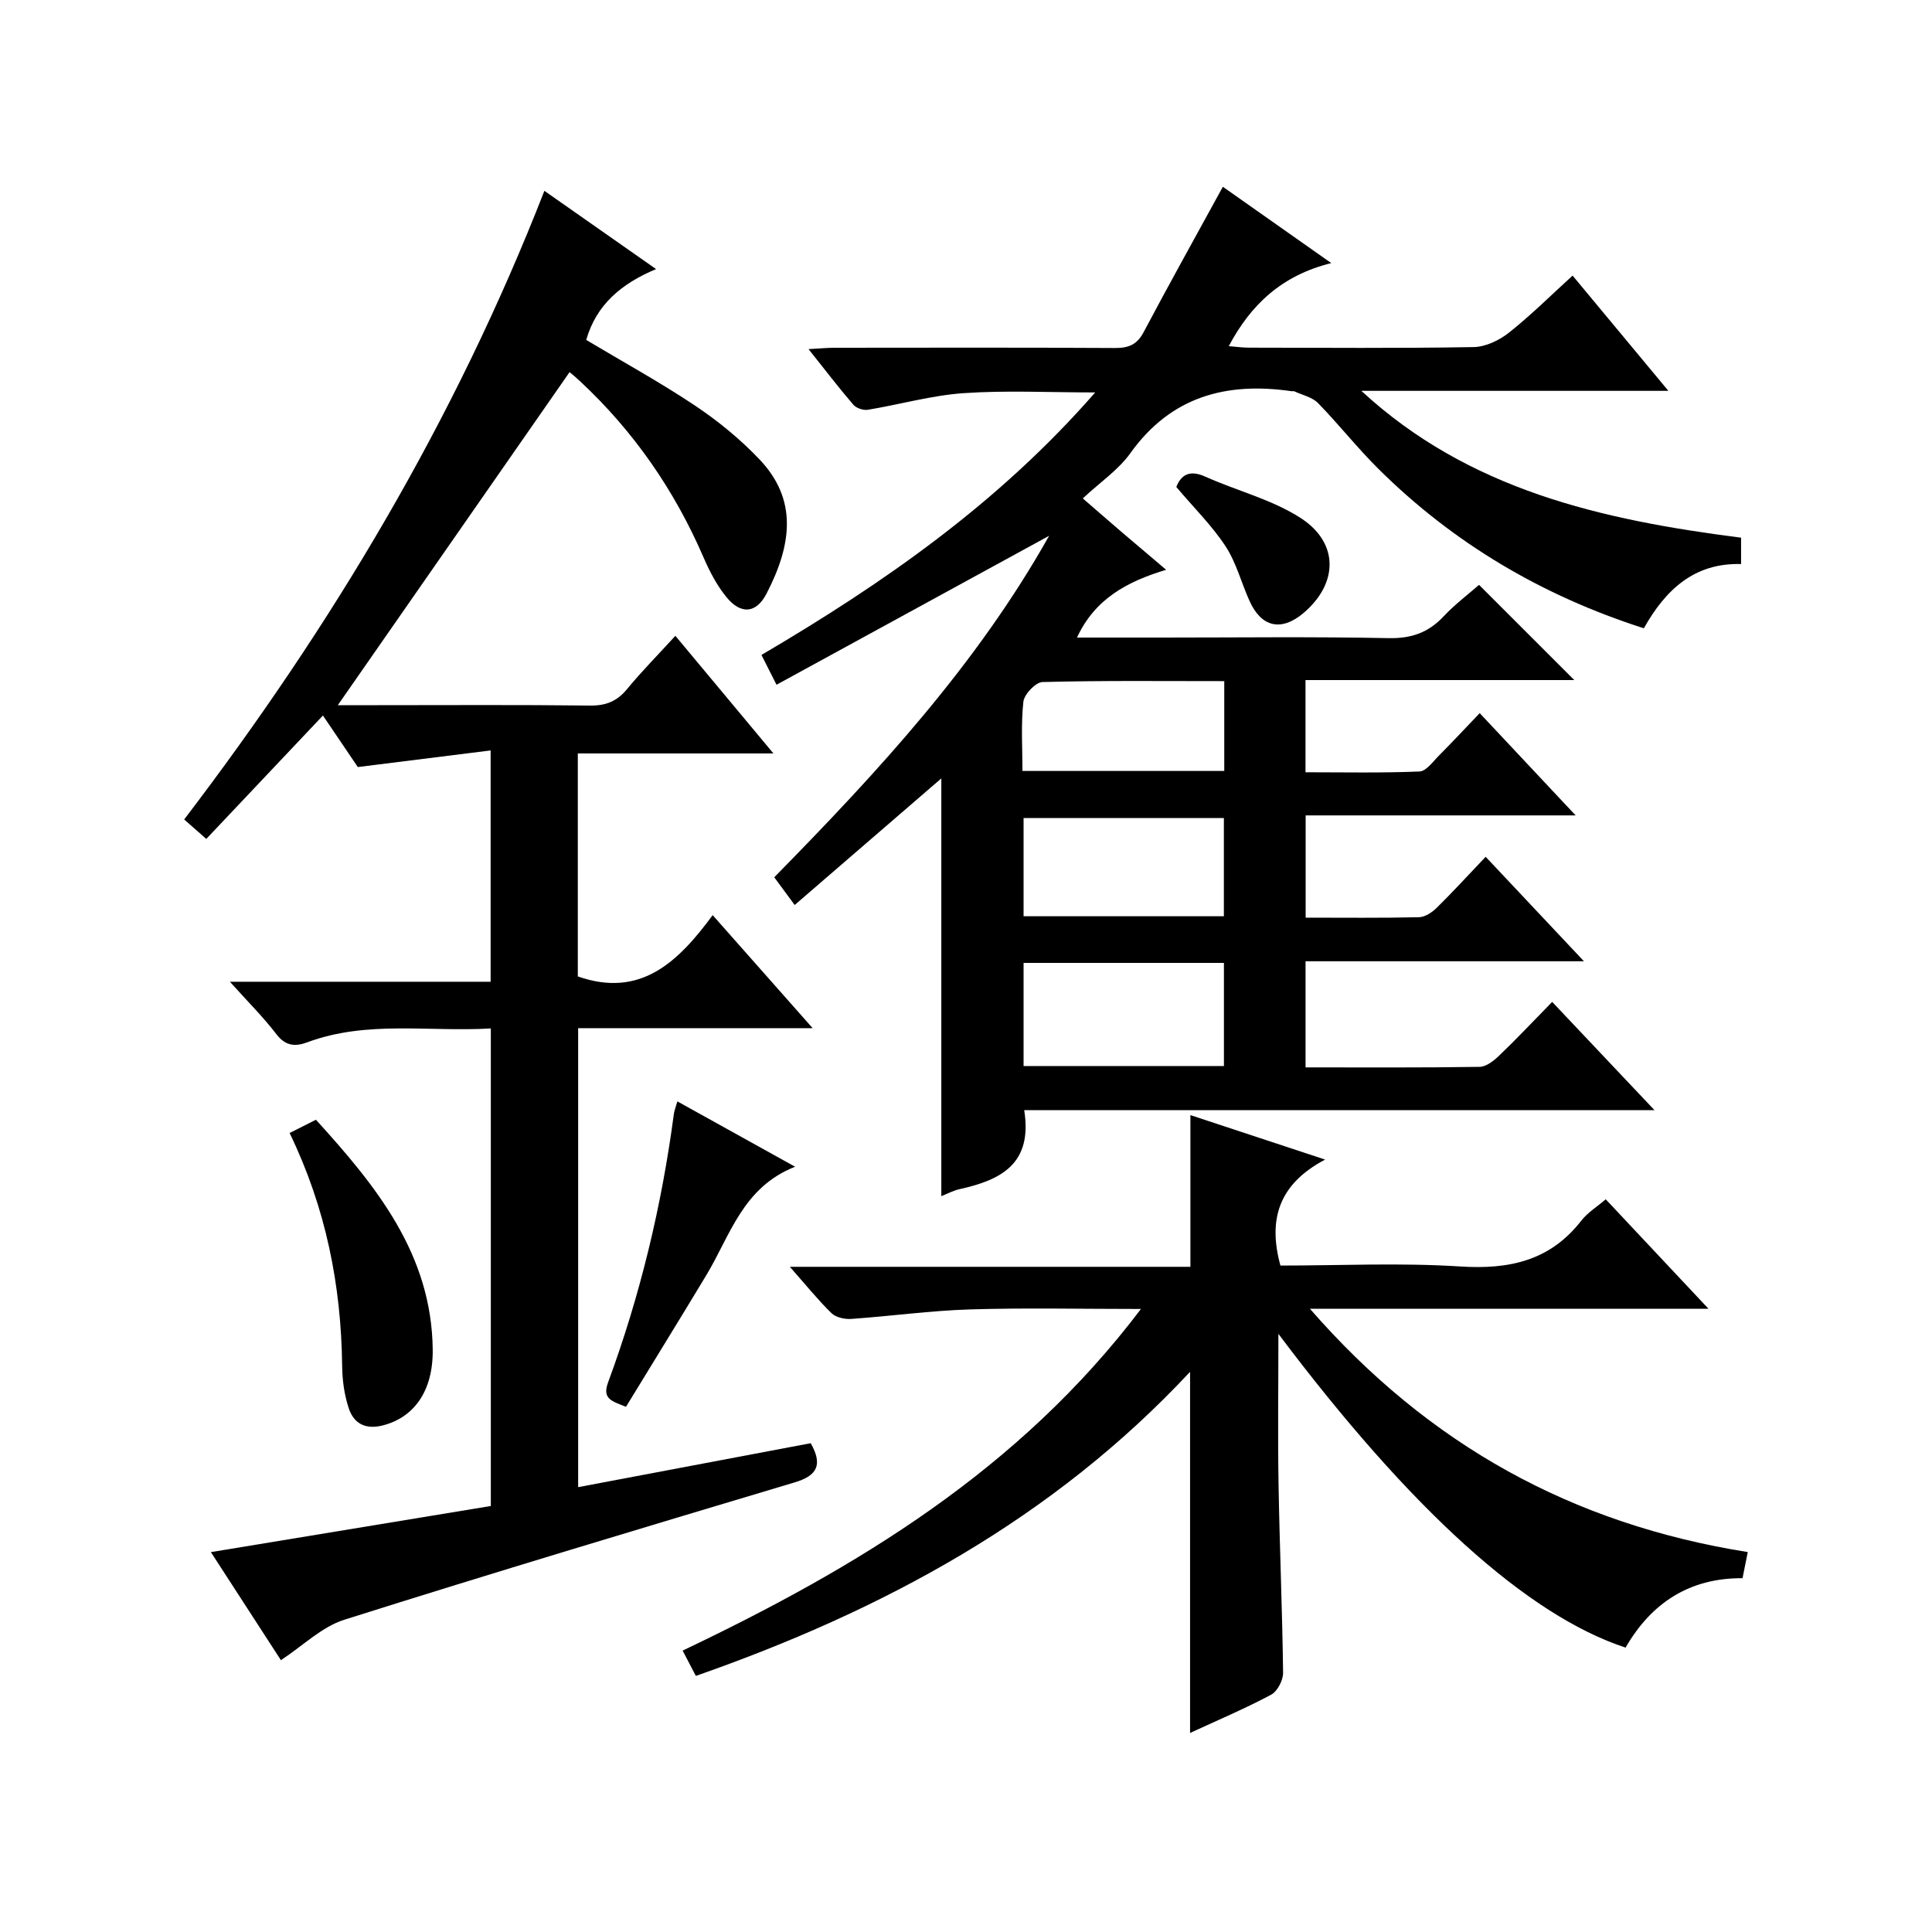 <?xml version="1.0" encoding="utf-8"?>
<svg version="1.1" id="ZDIC" xmlns="http://www.w3.org/2000/svg" xmlns:xlink="http://www.w3.org/1999/xlink" x="0px" y="0px"
	 viewBox="0 0 400 400" style="enable-background:new 0 0 400 400;" xml:space="preserve">

<g>
	
	<path d="M327.94,199.02c-20.12,0-38.72,0-57.64,0c0,7.38,0,14.42,0,21.97c12.13,0,24.08,0.08,36.03-0.11
		c1.39-0.02,2.97-1.28,4.09-2.36c3.6-3.45,7.02-7.08,10.94-11.09c7.01,7.42,13.7,14.5,21.18,22.41c-44.1,0-87.24,0-130.49,0
		c1.8,11.19-4.9,14.47-13.33,16.35c-1.42,0.31-2.74,1.04-3.83,1.47c0-28.84,0-57.57,0-86.5c-10.05,8.68-20.04,17.31-30.36,26.21
		c-1.64-2.23-2.91-3.94-4.23-5.74c21.41-21.79,41.92-44.01,56.91-70.7c-18.82,10.28-37.51,20.49-56.44,30.84
		c-1.33-2.62-2.14-4.22-3.12-6.17c25.32-14.88,49.11-31.44,69.1-54.35c-9.59,0-18.46-0.46-27.25,0.15
		c-6.65,0.46-13.2,2.35-19.82,3.44c-0.94,0.15-2.39-0.33-3-1.04c-3.02-3.51-5.83-7.19-9.28-11.52c2.34-0.13,3.89-0.28,5.44-0.28
		c19.33-0.02,38.66-0.06,57.99,0.05c2.79,0.02,4.57-0.67,5.94-3.27c5.29-9.98,10.79-19.84,16.41-30.11
		c6.81,4.79,14.09,9.92,22.44,15.8c-10.22,2.55-16.61,8.53-21.22,17.2c1.46,0.11,2.84,0.31,4.21,0.31c15.5,0.02,31,0.15,46.49-0.12
		c2.49-0.04,5.33-1.41,7.34-3.01c4.54-3.6,8.67-7.72,13.15-11.79c6.49,7.81,12.83,15.44,19.83,23.86c-21.87,0-42.72,0-63.57,0
		c22.24,20.54,49.76,26.72,78.62,30.4c0,1.65,0,3.37,0,5.46c-9.61-0.27-15.6,5.23-20.13,13.3c-21.02-6.74-39.39-17.56-54.96-33.01
		c-4.37-4.33-8.19-9.21-12.49-13.61c-1.21-1.24-3.26-1.67-4.94-2.45c-0.14-0.06-0.33,0.01-0.5-0.01
		c-13.55-1.97-25.02,1.07-33.44,12.85c-2.46,3.44-6.21,5.96-9.83,9.34c2.82,2.44,5.52,4.8,8.24,7.13c2.77,2.37,5.56,4.72,9.02,7.65
		c-8.09,2.43-14.75,6.02-18.46,14.03c5.99,0,11.76,0,17.52,0c15.66,0,31.33-0.2,46.99,0.12c4.75,0.1,8.29-1.17,11.46-4.57
		c2.25-2.41,4.93-4.41,7.27-6.46c6.56,6.56,12.9,12.9,19.72,19.71c-18.67,0-37.01,0-55.65,0c0,6.52,0,12.45,0,19.09
		c7.77,0,15.69,0.17,23.59-0.16c1.42-0.06,2.84-2.1,4.11-3.37c2.7-2.71,5.31-5.52,8.37-8.71c6.58,7.01,12.86,13.71,19.86,21.17
		c-19.17,0-37.36,0-55.9,0c0,7.21,0,13.92,0,21.17c7.91,0,15.69,0.09,23.47-0.09c1.27-0.03,2.74-1.03,3.71-1.99
		c3.32-3.27,6.46-6.71,10.09-10.52C314.3,184.53,320.62,191.24,327.94,199.02z M211.92,220.71c13.96,0,27.65,0,41.48,0
		c0-7.33,0-14.36,0-21.35c-14.07,0-27.77,0-41.48,0C211.92,206.65,211.92,213.57,211.92,220.71z M211.92,189.7
		c13.96,0,27.65,0,41.47,0c0-7,0-13.7,0-20.33c-14.07,0-27.77,0-41.47,0C211.92,176.33,211.92,182.91,211.92,189.7z M253.47,141.02
		c-12.74,0-25.19-0.14-37.64,0.19c-1.41,0.04-3.78,2.53-3.95,4.07c-0.52,4.71-0.19,9.52-0.19,14.34c14.3,0,28,0,41.78,0
		C253.47,153.32,253.47,147.4,253.47,141.02z"/>
	<path d="M117.99,76.95c-16.1,23.14-32,45.99-48.05,69.05c2.41,0,5.32,0,8.23,0c14.66,0,29.33-0.1,43.99,0.08
		c3.31,0.04,5.6-0.9,7.68-3.43c3.04-3.69,6.42-7.1,9.99-11.01c6.71,8.05,13.14,15.77,20.3,24.35c-14.15,0-27.19,0-40.5,0
		c0,15.79,0,31.05,0,46.17c12.92,4.52,20.7-2.88,27.92-12.69c7.01,7.93,13.52,15.28,20.7,23.4c-16.74,0-32.47,0-48.55,0
		c0,31.84,0,63.23,0,95.03c16.24-3.07,32.25-6.1,48.15-9.1c2.51,4.43,1.39,6.7-3.28,8.1c-31.15,9.32-62.29,18.65-93.29,28.45
		c-4.67,1.48-8.57,5.39-13.12,8.37c-4.62-7.12-9.37-14.47-14.5-22.37c19.69-3.24,38.83-6.4,57.96-9.55c0-33.05,0-65.65,0-98.87
		c-12.89,0.76-25.66-1.73-38.03,2.88c-2.41,0.9-4.47,0.79-6.34-1.66c-2.72-3.56-5.93-6.74-9.65-10.89c18.44,0,36.06,0,53.98,0
		c0-15.94,0-31.19,0-47.89c-8.99,1.13-17.82,2.23-27.5,3.44c-1.96-2.89-4.54-6.72-7.22-10.67c-8.13,8.6-16.05,16.98-24.15,25.55
		c-1.82-1.6-3.04-2.68-4.58-4.03c30.47-39.94,56.03-82.59,74.58-130.15c7.73,5.42,15.13,10.61,23.12,16.2
		c-7.12,2.99-12.35,7.31-14.46,14.67c7.38,4.41,15.18,8.69,22.55,13.61c4.8,3.21,9.39,6.97,13.36,11.16
		c7.83,8.26,6.72,17.53,1.43,27.74c-2.17,4.19-5.37,4.36-8.33,0.71c-1.96-2.41-3.46-5.28-4.7-8.15
		c-6.03-13.96-14.48-26.18-25.61-36.54c-0.73-0.68-1.48-1.34-2.26-1.96C117.59,76.73,117.22,76.71,117.99,76.95z"/>
	<path d="M264.68,276.16c0,11.04-0.14,21.13,0.03,31.21c0.22,12.98,0.78,25.96,0.94,38.95c0.02,1.55-1.17,3.85-2.48,4.55
		c-5.37,2.87-11,5.25-16.78,7.92c0-24.93,0-49.52,0-74.77c-28.44,30.5-63.56,49.39-102.32,62.96c-0.86-1.66-1.68-3.23-2.74-5.24
		c36.12-17.21,69.69-37.41,94.89-70.73c-12.55,0-23.97-0.26-35.38,0.09c-8.22,0.25-16.42,1.4-24.63,1.97
		c-1.35,0.09-3.17-0.32-4.07-1.2c-2.84-2.78-5.35-5.9-8.61-9.59c28.1,0,55.43,0,82.93,0c0-10.63,0-20.68,0-31.41
		c8.76,2.89,17.53,5.79,27.89,9.21c-9.66,5.09-11.85,12.46-9.25,21.94c12.32,0,24.82-0.61,37.23,0.19
		c10.15,0.65,18.6-1.17,25.07-9.5c1.29-1.65,3.2-2.82,5.05-4.41c6.96,7.41,13.72,14.62,21.28,22.67c-27.89,0-54.58,0-82.52,0
		c24.64,28.28,54.46,44.61,90.65,50.37c-0.35,1.76-0.69,3.45-1.09,5.41c-11.05-0.08-18.96,5.23-24.21,14.37
		C316.28,334.47,292.09,312.62,264.68,276.16z"/>
	<path d="M59.96,234.58c1.88-0.95,3.48-1.75,5.45-2.75c12.47,13.72,23.99,27.83,24.18,47.65c0.08,8.62-3.94,14.01-10.35,15.64
		c-3.58,0.91-5.97-0.39-7.02-3.51c-0.93-2.78-1.35-5.84-1.38-8.78C70.64,266.14,67.49,250.14,59.96,234.58z"/>
	<path d="M140.24,228.03c8.04,4.46,15.7,8.71,24.38,13.53c-10.85,4.26-13.43,14.23-18.37,22.43c-5.48,9.09-11.06,18.13-16.65,27.28
		c-2.87-1.18-4.98-1.59-3.71-5.04c6.65-18.01,11.11-36.59,13.63-55.62C139.61,229.95,139.87,229.32,140.24,228.03z"/>
	<path d="M243.54,100.82c0.99-2.5,2.74-3.61,6-2.14c6.57,2.95,13.83,4.74,19.78,8.59c7.98,5.18,7.72,13.6,0.53,19.67
		c-4.55,3.84-8.68,2.95-11.13-2.48c-1.71-3.77-2.75-7.95-4.98-11.36C250.95,108.85,247.25,105.21,243.54,100.82z"/>
	
	
	
</g>
</svg>
